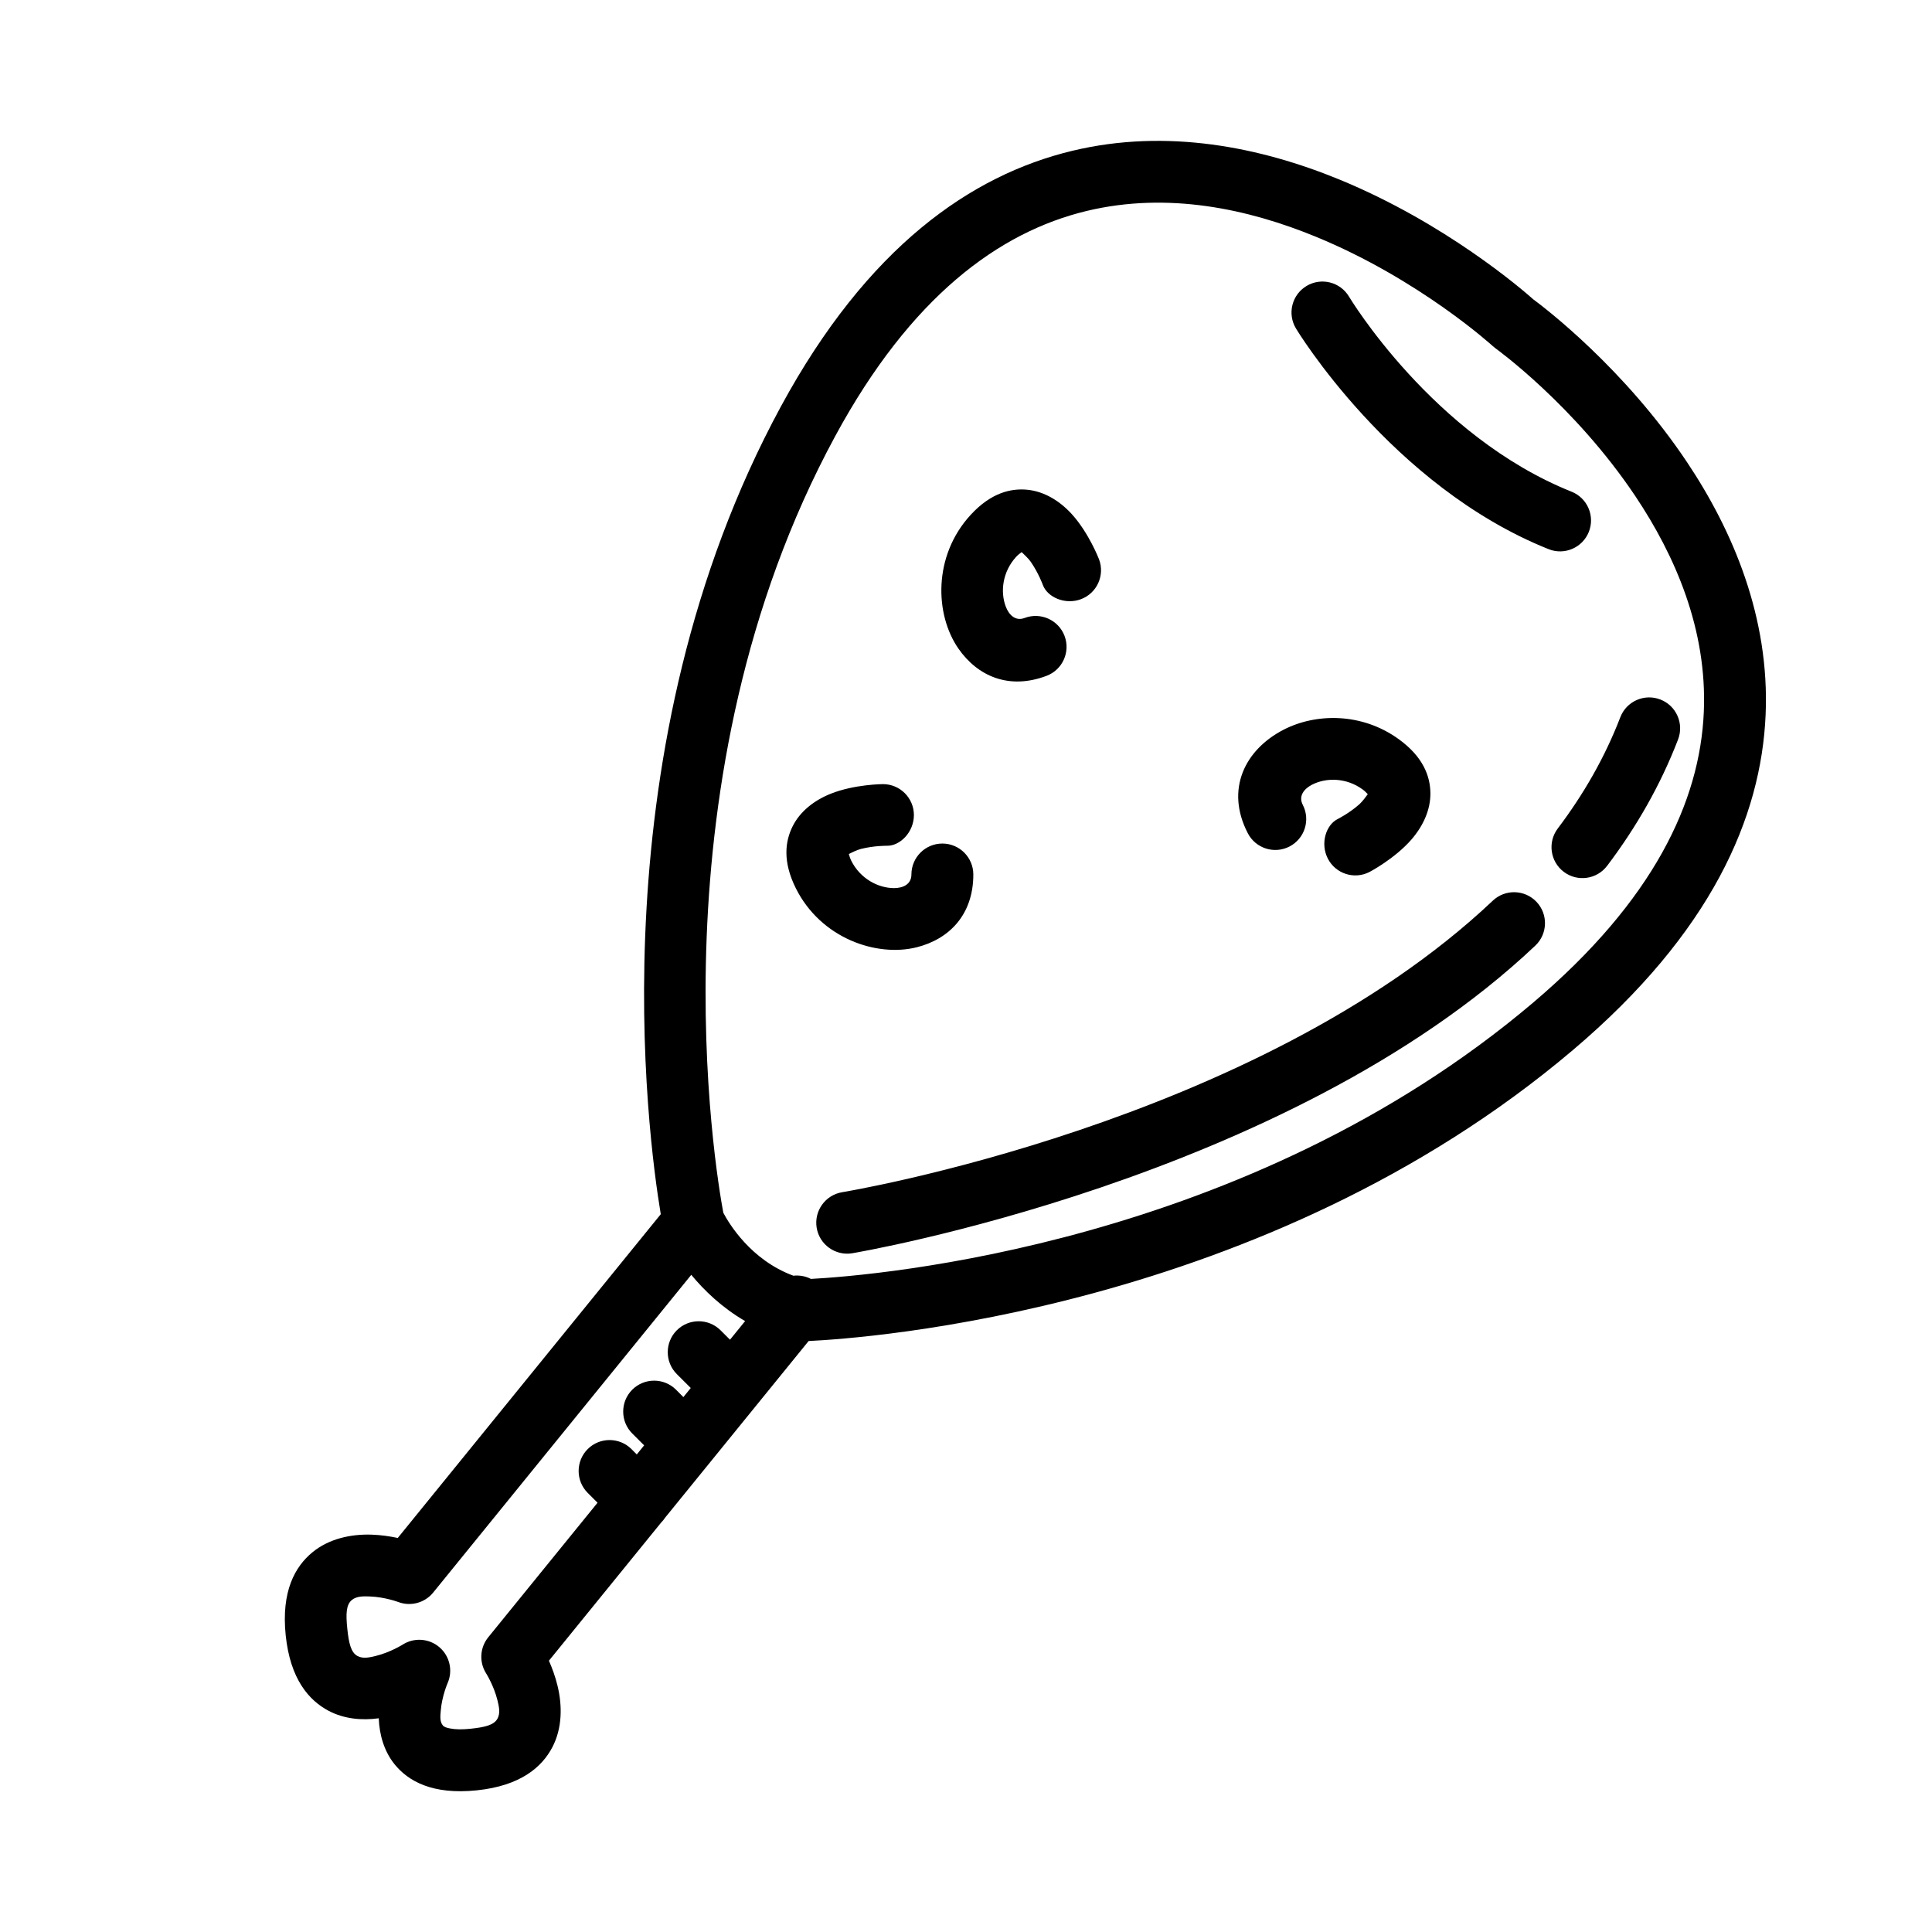 <?xml version="1.0" encoding="UTF-8"?>
<!-- Uploaded to: SVG Repo, www.svgrepo.com, Generator: SVG Repo Mixer Tools -->
<svg fill="#000000" width="800px" height="800px" version="1.1" viewBox="144 144 512 512" xmlns="http://www.w3.org/2000/svg">
 <path d="m319.11 465.78c-3.512-21.051-17.176-123.68 31.852-214.09 22.906-42.234 50.375-61.277 77.168-67.715 25.176-6.062 50.051-0.93 70.816 7.598 28.078 11.531 48.469 29.156 51.387 31.754 3.125 2.305 24.137 18.324 40.684 43.059 12.258 18.309 21.988 41.32 20.891 66.992-1.156 27.246-14.398 57.805-51.02 88.852-81.648 69.227-187.93 76.469-202.59 77.152l-38.031 46.809c-0.301 0.465-0.652 0.898-1.055 1.301l-29.742 36.613c0.836 1.891 1.676 4.156 2.266 6.574 1.324 5.383 1.273 11.352-1.371 16.383-2.762 5.234-8.383 10.195-20.043 11.398-11.785 1.219-18.168-2.488-21.742-6.894-2.785-3.449-4.039-7.801-4.203-12.203-4.496 0.613-9.188 0.18-13.266-1.969-5.234-2.762-10.195-8.383-11.398-20.043-1.203-11.668 2.488-18.184 7.055-21.953 4.375-3.621 10.211-4.887 15.75-4.699 2.488 0.086 4.871 0.449 6.894 0.875l69.684-85.781zm8.086 16.059-68.398 84.207c-2.227 2.738-5.961 3.746-9.258 2.504 0 0-3.574-1.34-7.566-1.473-1.629-0.055-3.457-0.117-4.738 0.945-1.527 1.266-1.598 3.723-1.195 7.629 0.41 3.906 0.977 6.297 2.731 7.227 1.48 0.781 3.25 0.34 4.84-0.047 3.871-0.953 7.094-2.992 7.094-2.992 3.047-1.938 7.008-1.652 9.746 0.691 2.738 2.356 3.621 6.219 2.164 9.523 0 0-1.48 3.394-1.801 7.188-0.109 1.371-0.348 2.906 0.527 3.992 0.387 0.48 1.07 0.652 1.945 0.828 1.457 0.285 3.219 0.301 5.359 0.078 3.906-0.41 6.297-0.977 7.219-2.731 0.781-1.48 0.348-3.25-0.039-4.84-0.953-3.871-2.992-7.094-2.992-7.094-1.898-2.984-1.668-6.832 0.551-9.574l28.969-35.66-2.613-2.613c-3.195-3.203-3.195-8.398 0-11.602 3.203-3.195 8.398-3.195 11.602 0l1.41 1.418 1.953-2.41-3.156-3.148c-3.195-3.203-3.195-8.398 0-11.602 3.203-3.195 8.398-3.195 11.602 0l1.953 1.961 1.953-2.41-3.699-3.691c-3.195-3.203-3.195-8.398 0-11.602 3.203-3.195 8.398-3.195 11.602 0l2.496 2.496 4.008-4.938c-6.164-3.582-10.879-8.156-14.266-12.258zm31.699 1.086c17.352-0.922 115.56-8.91 191.39-73.211 31.93-27.07 44.227-53.285 45.242-77.043 0.938-21.938-7.668-41.516-18.137-57.176-16.168-24.16-37.008-39.141-37.008-39.141-0.262-0.188-0.512-0.395-0.754-0.613 0 0-19.398-17.703-46.918-29.008-17.82-7.32-39.141-12.02-60.75-6.824-23.324 5.613-46.648 22.836-66.582 59.598-49.262 90.844-31.781 194.68-29.691 205.89 1.457 2.769 7.25 12.516 18.57 16.68 1.566-0.172 3.18 0.102 4.637 0.844zm10.957-6.801s115.16-19.246 181.02-81.523c3.289-3.109 3.434-8.305 0.324-11.594-3.109-3.289-8.305-3.434-11.586-0.324-62.684 59.277-172.43 77.266-172.43 77.266-4.465 0.738-7.496 4.969-6.754 9.43 0.738 4.465 4.969 7.484 9.43 6.746zm-0.906-105.81c0.125 0.457 0.355 1.211 0.637 1.77 2.402 4.801 7.156 7.273 11.359 7.273 2.312 0 4.59-0.969 4.59-3.606 0-4.527 3.676-8.203 8.203-8.203 4.527 0 8.203 3.676 8.203 8.203 0 10.723-6.445 17.145-15.027 19.293-10.621 2.652-25.363-2.363-32-15.625-3.543-7.086-2.852-12.453-0.859-16.438 1.977-3.953 5.684-6.863 10.066-8.621 6.305-2.527 13.871-2.559 13.871-2.559 4.527 0 8.203 3.676 8.203 8.203s-3.676 8.203-7.156 8.133c0 0-3.32-0.055-6.863 0.836-0.984 0.242-2.559 1-3.227 1.34zm200.96 3.141c7.731-10.234 14.145-21.379 18.797-33.488 1.629-4.227-0.48-8.973-4.707-10.598-4.227-1.629-8.973 0.48-10.598 4.707-4.102 10.668-9.77 20.477-16.578 29.488-2.731 3.613-2.008 8.762 1.598 11.484 3.613 2.731 8.762 2.016 11.484-1.598zm-63.426-18.98c-0.316-0.348-0.867-0.906-1.379-1.273-4.344-3.164-9.707-3.172-13.438-1.234-2.047 1.062-3.629 2.969-2.418 5.312 2.078 4.016 0.512 8.973-3.512 11.051-4.016 2.078-8.965 0.512-11.051-3.512-6.031-11.645-0.746-22.145 9.438-27.418 8.5-4.41 20.742-4.66 30.629 2.535 6.406 4.668 8.258 9.746 8.32 14.199 0.062 4.418-1.891 8.707-4.977 12.289-4.441 5.141-11.141 8.645-11.141 8.645-4.023 2.086-8.973 0.512-11.051-3.512-2.078-4.016-0.512-8.965 2.606-10.508 0 0 2.984-1.48 5.723-3.898 0.754-0.668 1.801-2.062 2.242-2.676zm-91.742-64.156c-0.379 0.277-1.008 0.762-1.434 1.227-3.637 3.953-4.258 9.273-2.769 13.203 0.82 2.164 2.535 3.953 5.008 3.016 4.227-1.605 8.965 0.527 10.57 4.754s-0.52 8.973-4.754 10.578c-10.02 3.801-18.316 0.055-23.363-7.203-6.25-8.988-6.801-24.547 3.25-35.465 5.359-5.824 10.629-7.086 15.059-6.637 4.394 0.449 8.438 2.883 11.637 6.352 4.598 5.008 7.305 12.059 7.305 12.059 1.605 4.234-0.52 8.973-4.754 10.578-4.227 1.605-8.965-0.527-10.141-3.801 0 0-1.133-3.125-3.211-6.125-0.582-0.836-1.852-2.031-2.402-2.543zm72.691-59.285s25.137 41.77 66.961 58.496c4.203 1.684 8.98-0.363 10.66-4.566 1.684-4.203-0.363-8.98-4.566-10.66-36.895-14.762-58.992-51.711-58.992-51.711-2.332-3.883-7.367-5.141-11.25-2.809-3.883 2.332-5.141 7.367-2.809 11.25z" fill-rule="evenodd"/>
</svg>